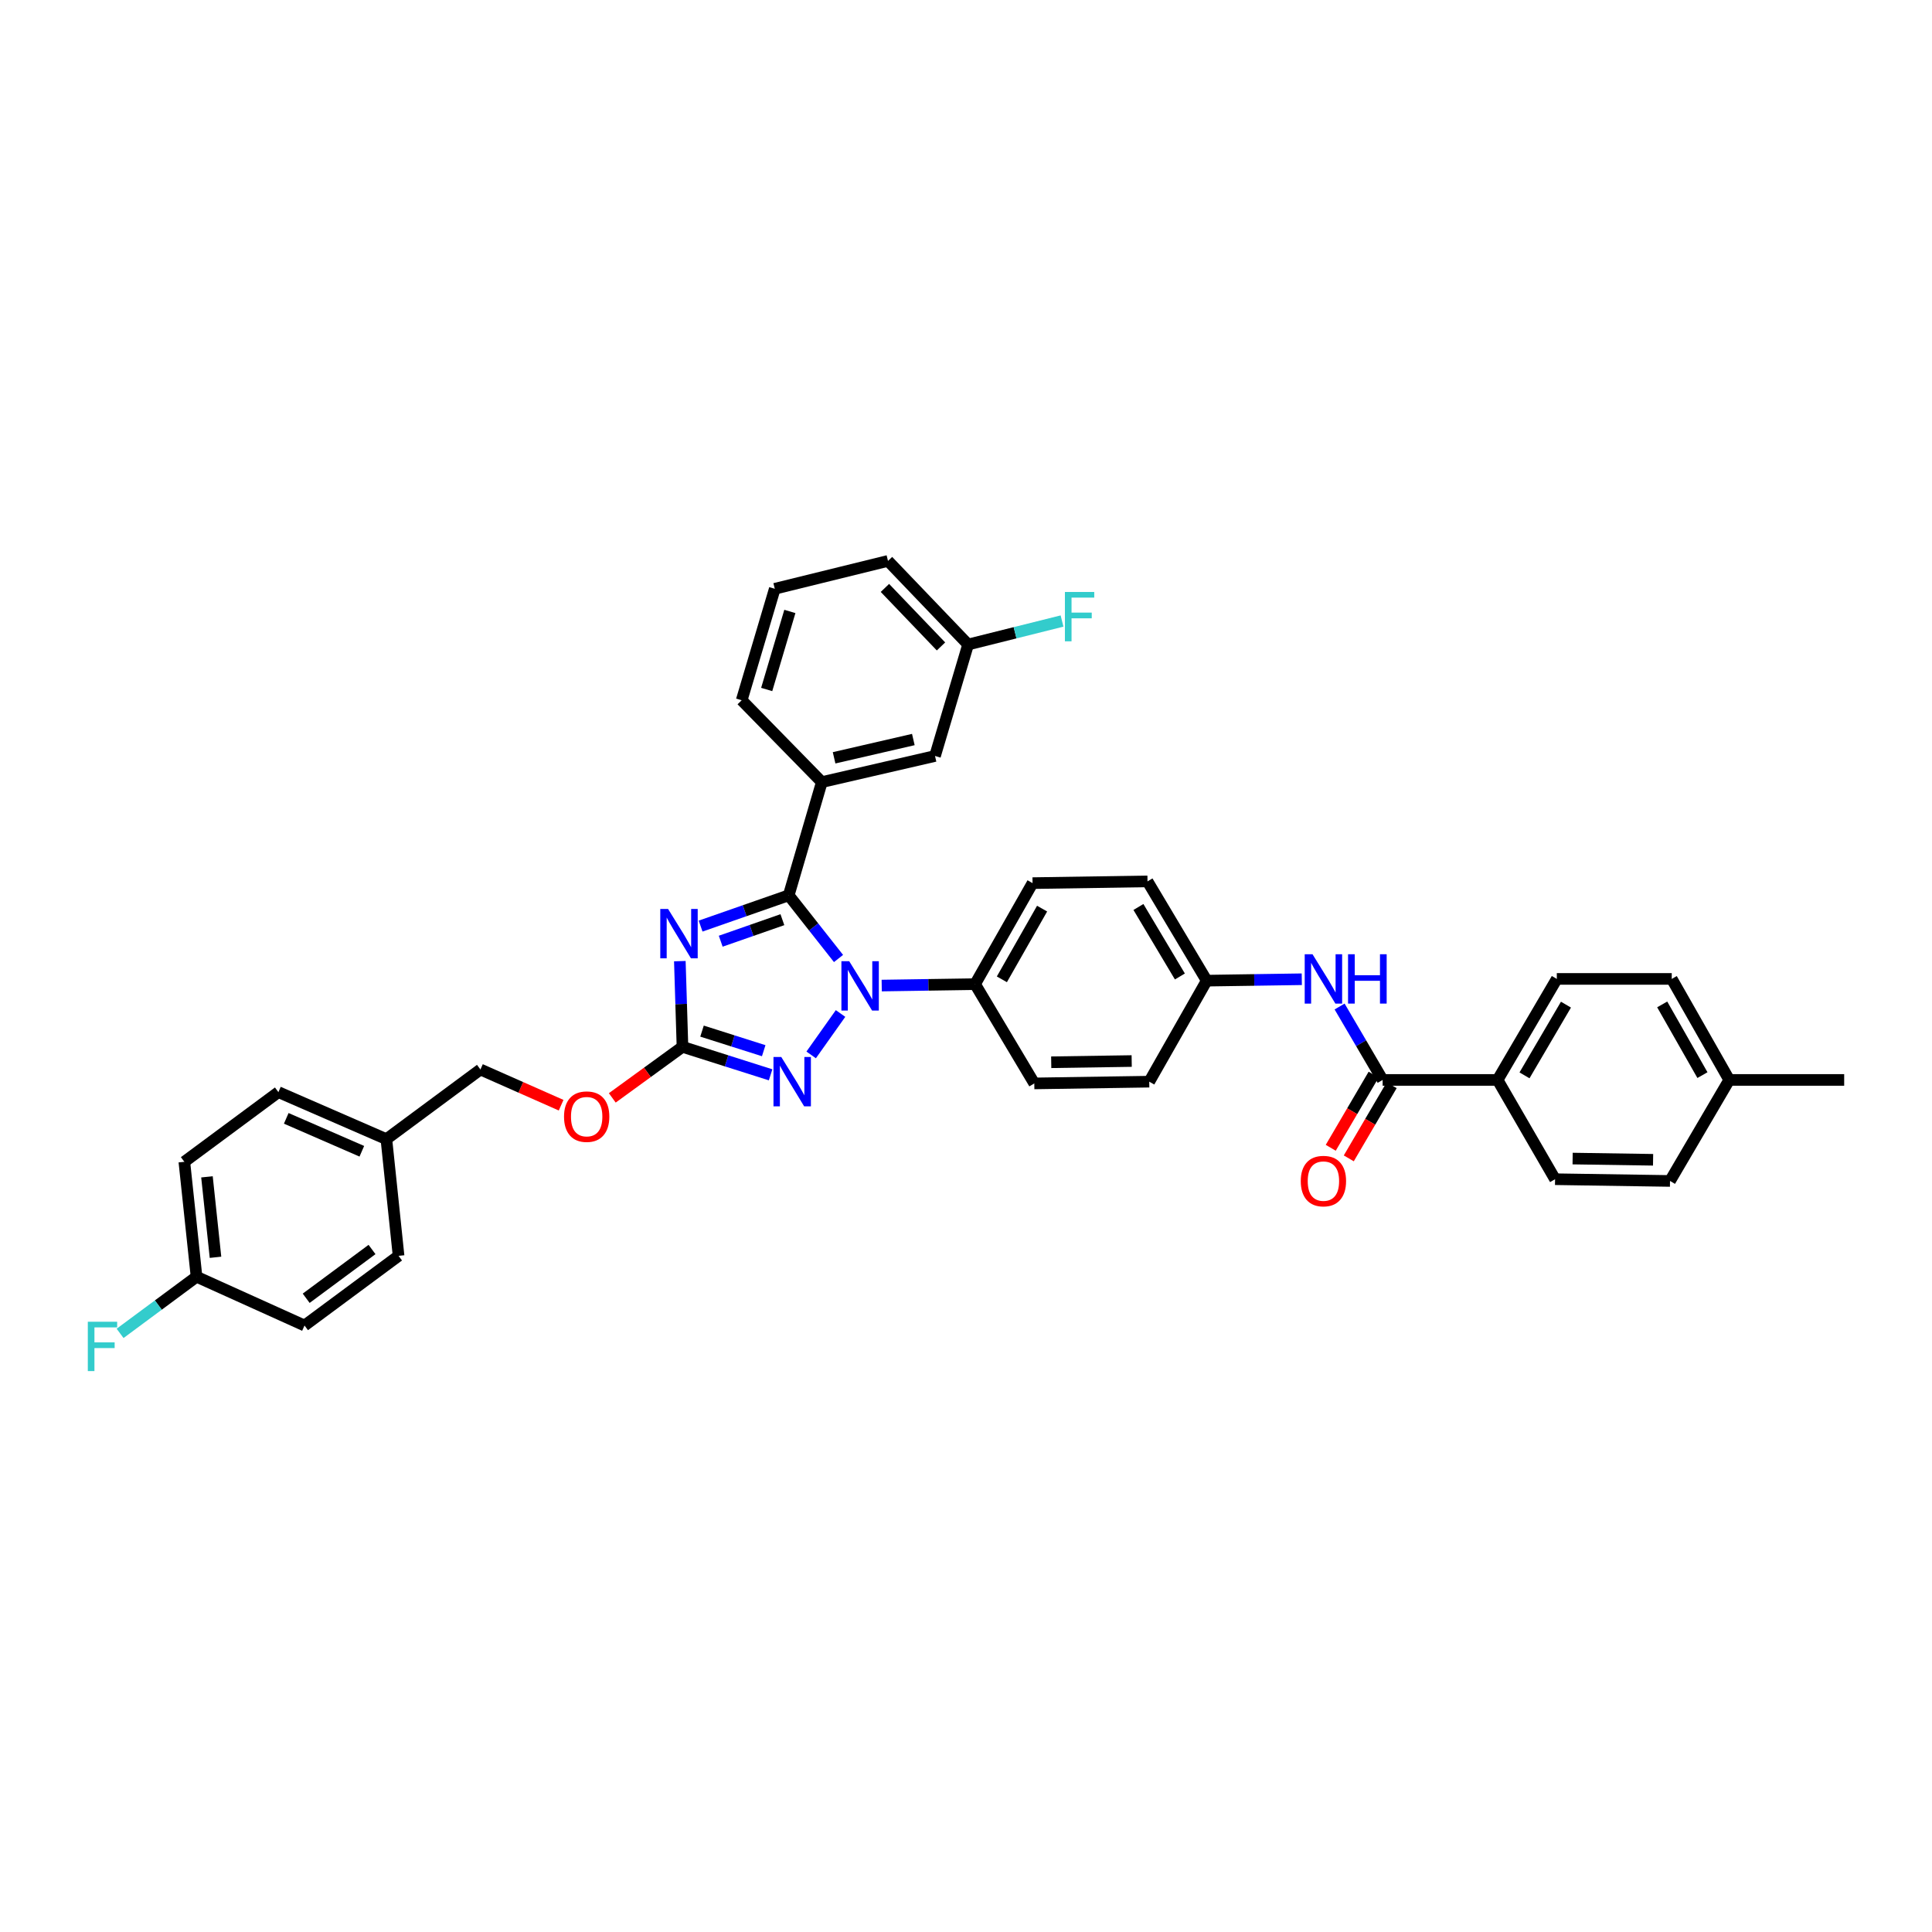 <?xml version='1.0' encoding='iso-8859-1'?>
<svg version='1.1' baseProfile='full'
              xmlns='http://www.w3.org/2000/svg'
                      xmlns:rdkit='http://www.rdkit.org/xml'
                      xmlns:xlink='http://www.w3.org/1999/xlink'
                  xml:space='preserve'
width='1000px' height='1000px' viewBox='0 0 1000 1000'>
<!-- END OF HEADER -->
<rect style='opacity:1.0;fill:#FFFFFF;stroke:none' width='1000' height='1000' x='0' y='0'> </rect>
<path class='bond-0' d='M 775.145,558.972 L 805.801,506.685' style='fill:none;fill-rule:evenodd;stroke:#000000;stroke-width:6px;stroke-linecap:butt;stroke-linejoin:miter;stroke-opacity:1' />
<path class='bond-0' d='M 789.079,556.603 L 810.538,520.002' style='fill:none;fill-rule:evenodd;stroke:#000000;stroke-width:6px;stroke-linecap:butt;stroke-linejoin:miter;stroke-opacity:1' />
<path class='bond-1' d='M 775.145,558.972 L 804.899,610.358' style='fill:none;fill-rule:evenodd;stroke:#000000;stroke-width:6px;stroke-linecap:butt;stroke-linejoin:miter;stroke-opacity:1' />
<path class='bond-2' d='M 775.145,558.972 L 715.65,558.972' style='fill:none;fill-rule:evenodd;stroke:#000000;stroke-width:6px;stroke-linecap:butt;stroke-linejoin:miter;stroke-opacity:1' />
<path class='bond-3' d='M 693.374,520.97 L 704.512,539.971' style='fill:none;fill-rule:evenodd;stroke:#0000FF;stroke-width:6px;stroke-linecap:butt;stroke-linejoin:miter;stroke-opacity:1' />
<path class='bond-3' d='M 704.512,539.971 L 715.65,558.972' style='fill:none;fill-rule:evenodd;stroke:#000000;stroke-width:6px;stroke-linecap:butt;stroke-linejoin:miter;stroke-opacity:1' />
<path class='bond-4' d='M 673.805,506.853 L 649.201,507.22' style='fill:none;fill-rule:evenodd;stroke:#0000FF;stroke-width:6px;stroke-linecap:butt;stroke-linejoin:miter;stroke-opacity:1' />
<path class='bond-4' d='M 649.201,507.22 L 624.597,507.587' style='fill:none;fill-rule:evenodd;stroke:#000000;stroke-width:6px;stroke-linecap:butt;stroke-linejoin:miter;stroke-opacity:1' />
<path class='bond-5' d='M 710.982,556.236 L 699.886,575.165' style='fill:none;fill-rule:evenodd;stroke:#000000;stroke-width:6px;stroke-linecap:butt;stroke-linejoin:miter;stroke-opacity:1' />
<path class='bond-5' d='M 699.886,575.165 L 688.79,594.094' style='fill:none;fill-rule:evenodd;stroke:#FF0000;stroke-width:6px;stroke-linecap:butt;stroke-linejoin:miter;stroke-opacity:1' />
<path class='bond-5' d='M 720.318,561.709 L 709.222,580.638' style='fill:none;fill-rule:evenodd;stroke:#000000;stroke-width:6px;stroke-linecap:butt;stroke-linejoin:miter;stroke-opacity:1' />
<path class='bond-5' d='M 709.222,580.638 L 698.126,599.567' style='fill:none;fill-rule:evenodd;stroke:#FF0000;stroke-width:6px;stroke-linecap:butt;stroke-linejoin:miter;stroke-opacity:1' />
<path class='bond-6' d='M 805.801,506.685 L 865.296,506.685' style='fill:none;fill-rule:evenodd;stroke:#000000;stroke-width:6px;stroke-linecap:butt;stroke-linejoin:miter;stroke-opacity:1' />
<path class='bond-7' d='M 435.064,524.582 L 419.86,546.023' style='fill:none;fill-rule:evenodd;stroke:#0000FF;stroke-width:6px;stroke-linecap:butt;stroke-linejoin:miter;stroke-opacity:1' />
<path class='bond-8' d='M 434.019,496.117 L 421.127,479.767' style='fill:none;fill-rule:evenodd;stroke:#0000FF;stroke-width:6px;stroke-linecap:butt;stroke-linejoin:miter;stroke-opacity:1' />
<path class='bond-8' d='M 421.127,479.767 L 408.235,463.417' style='fill:none;fill-rule:evenodd;stroke:#000000;stroke-width:6px;stroke-linecap:butt;stroke-linejoin:miter;stroke-opacity:1' />
<path class='bond-9' d='M 456.37,510.123 L 480.534,509.757' style='fill:none;fill-rule:evenodd;stroke:#0000FF;stroke-width:6px;stroke-linecap:butt;stroke-linejoin:miter;stroke-opacity:1' />
<path class='bond-9' d='M 480.534,509.757 L 504.698,509.391' style='fill:none;fill-rule:evenodd;stroke:#000000;stroke-width:6px;stroke-linecap:butt;stroke-linejoin:miter;stroke-opacity:1' />
<path class='bond-10' d='M 398.863,556.326 L 376.056,549.085' style='fill:none;fill-rule:evenodd;stroke:#0000FF;stroke-width:6px;stroke-linecap:butt;stroke-linejoin:miter;stroke-opacity:1' />
<path class='bond-10' d='M 376.056,549.085 L 353.248,541.844' style='fill:none;fill-rule:evenodd;stroke:#000000;stroke-width:6px;stroke-linecap:butt;stroke-linejoin:miter;stroke-opacity:1' />
<path class='bond-10' d='M 395.296,543.84 L 379.331,538.771' style='fill:none;fill-rule:evenodd;stroke:#0000FF;stroke-width:6px;stroke-linecap:butt;stroke-linejoin:miter;stroke-opacity:1' />
<path class='bond-10' d='M 379.331,538.771 L 363.365,533.702' style='fill:none;fill-rule:evenodd;stroke:#000000;stroke-width:6px;stroke-linecap:butt;stroke-linejoin:miter;stroke-opacity:1' />
<path class='bond-11' d='M 353.248,541.844 L 352.566,519.665' style='fill:none;fill-rule:evenodd;stroke:#000000;stroke-width:6px;stroke-linecap:butt;stroke-linejoin:miter;stroke-opacity:1' />
<path class='bond-11' d='M 352.566,519.665 L 351.883,497.486' style='fill:none;fill-rule:evenodd;stroke:#0000FF;stroke-width:6px;stroke-linecap:butt;stroke-linejoin:miter;stroke-opacity:1' />
<path class='bond-12' d='M 353.248,541.844 L 335.083,555.054' style='fill:none;fill-rule:evenodd;stroke:#000000;stroke-width:6px;stroke-linecap:butt;stroke-linejoin:miter;stroke-opacity:1' />
<path class='bond-12' d='M 335.083,555.054 L 316.917,568.264' style='fill:none;fill-rule:evenodd;stroke:#FF0000;stroke-width:6px;stroke-linecap:butt;stroke-linejoin:miter;stroke-opacity:1' />
<path class='bond-13' d='M 362.634,479.343 L 385.434,471.38' style='fill:none;fill-rule:evenodd;stroke:#0000FF;stroke-width:6px;stroke-linecap:butt;stroke-linejoin:miter;stroke-opacity:1' />
<path class='bond-13' d='M 385.434,471.38 L 408.235,463.417' style='fill:none;fill-rule:evenodd;stroke:#000000;stroke-width:6px;stroke-linecap:butt;stroke-linejoin:miter;stroke-opacity:1' />
<path class='bond-13' d='M 373.042,487.17 L 389.003,481.596' style='fill:none;fill-rule:evenodd;stroke:#0000FF;stroke-width:6px;stroke-linecap:butt;stroke-linejoin:miter;stroke-opacity:1' />
<path class='bond-13' d='M 389.003,481.596 L 404.963,476.022' style='fill:none;fill-rule:evenodd;stroke:#000000;stroke-width:6px;stroke-linecap:butt;stroke-linejoin:miter;stroke-opacity:1' />
<path class='bond-14' d='M 408.235,463.417 L 425.369,404.817' style='fill:none;fill-rule:evenodd;stroke:#000000;stroke-width:6px;stroke-linecap:butt;stroke-linejoin:miter;stroke-opacity:1' />
<path class='bond-15' d='M 290.434,572.05 L 269.554,562.809' style='fill:none;fill-rule:evenodd;stroke:#FF0000;stroke-width:6px;stroke-linecap:butt;stroke-linejoin:miter;stroke-opacity:1' />
<path class='bond-15' d='M 269.554,562.809 L 248.674,553.568' style='fill:none;fill-rule:evenodd;stroke:#000000;stroke-width:6px;stroke-linecap:butt;stroke-linejoin:miter;stroke-opacity:1' />
<path class='bond-16' d='M 624.597,507.587 L 593.948,456.202' style='fill:none;fill-rule:evenodd;stroke:#000000;stroke-width:6px;stroke-linecap:butt;stroke-linejoin:miter;stroke-opacity:1' />
<path class='bond-16' d='M 610.706,505.423 L 589.251,469.453' style='fill:none;fill-rule:evenodd;stroke:#000000;stroke-width:6px;stroke-linecap:butt;stroke-linejoin:miter;stroke-opacity:1' />
<path class='bond-17' d='M 624.597,507.587 L 594.849,559.874' style='fill:none;fill-rule:evenodd;stroke:#000000;stroke-width:6px;stroke-linecap:butt;stroke-linejoin:miter;stroke-opacity:1' />
<path class='bond-18' d='M 95.415,601.345 L 101.728,660.841' style='fill:none;fill-rule:evenodd;stroke:#000000;stroke-width:6px;stroke-linecap:butt;stroke-linejoin:miter;stroke-opacity:1' />
<path class='bond-18' d='M 107.123,609.128 L 111.542,650.775' style='fill:none;fill-rule:evenodd;stroke:#000000;stroke-width:6px;stroke-linecap:butt;stroke-linejoin:miter;stroke-opacity:1' />
<path class='bond-19' d='M 95.415,601.345 L 144.101,565.285' style='fill:none;fill-rule:evenodd;stroke:#000000;stroke-width:6px;stroke-linecap:butt;stroke-linejoin:miter;stroke-opacity:1' />
<path class='bond-20' d='M 101.728,660.841 L 157.622,686.086' style='fill:none;fill-rule:evenodd;stroke:#000000;stroke-width:6px;stroke-linecap:butt;stroke-linejoin:miter;stroke-opacity:1' />
<path class='bond-21' d='M 101.728,660.841 L 81.942,675.498' style='fill:none;fill-rule:evenodd;stroke:#000000;stroke-width:6px;stroke-linecap:butt;stroke-linejoin:miter;stroke-opacity:1' />
<path class='bond-21' d='M 81.942,675.498 L 62.156,690.155' style='fill:none;fill-rule:evenodd;stroke:#33CCCC;stroke-width:6px;stroke-linecap:butt;stroke-linejoin:miter;stroke-opacity:1' />
<path class='bond-22' d='M 425.369,404.817 L 483.963,391.296' style='fill:none;fill-rule:evenodd;stroke:#000000;stroke-width:6px;stroke-linecap:butt;stroke-linejoin:miter;stroke-opacity:1' />
<path class='bond-22' d='M 431.725,392.244 L 472.74,382.779' style='fill:none;fill-rule:evenodd;stroke:#000000;stroke-width:6px;stroke-linecap:butt;stroke-linejoin:miter;stroke-opacity:1' />
<path class='bond-23' d='M 425.369,404.817 L 383.898,362.45' style='fill:none;fill-rule:evenodd;stroke:#000000;stroke-width:6px;stroke-linecap:butt;stroke-linejoin:miter;stroke-opacity:1' />
<path class='bond-24' d='M 483.963,391.296 L 501.091,333.598' style='fill:none;fill-rule:evenodd;stroke:#000000;stroke-width:6px;stroke-linecap:butt;stroke-linejoin:miter;stroke-opacity:1' />
<path class='bond-25' d='M 501.091,333.598 L 525.4,327.521' style='fill:none;fill-rule:evenodd;stroke:#000000;stroke-width:6px;stroke-linecap:butt;stroke-linejoin:miter;stroke-opacity:1' />
<path class='bond-25' d='M 525.4,327.521 L 549.709,321.445' style='fill:none;fill-rule:evenodd;stroke:#33CCCC;stroke-width:6px;stroke-linecap:butt;stroke-linejoin:miter;stroke-opacity:1' />
<path class='bond-26' d='M 501.091,333.598 L 459.626,290.329' style='fill:none;fill-rule:evenodd;stroke:#000000;stroke-width:6px;stroke-linecap:butt;stroke-linejoin:miter;stroke-opacity:1' />
<path class='bond-26' d='M 487.058,334.595 L 458.033,304.307' style='fill:none;fill-rule:evenodd;stroke:#000000;stroke-width:6px;stroke-linecap:butt;stroke-linejoin:miter;stroke-opacity:1' />
<path class='bond-27' d='M 383.898,362.45 L 401.026,304.752' style='fill:none;fill-rule:evenodd;stroke:#000000;stroke-width:6px;stroke-linecap:butt;stroke-linejoin:miter;stroke-opacity:1' />
<path class='bond-27' d='M 396.841,356.875 L 408.831,316.486' style='fill:none;fill-rule:evenodd;stroke:#000000;stroke-width:6px;stroke-linecap:butt;stroke-linejoin:miter;stroke-opacity:1' />
<path class='bond-28' d='M 401.026,304.752 L 459.626,290.329' style='fill:none;fill-rule:evenodd;stroke:#000000;stroke-width:6px;stroke-linecap:butt;stroke-linejoin:miter;stroke-opacity:1' />
<path class='bond-29' d='M 157.622,686.086 L 206.301,650.025' style='fill:none;fill-rule:evenodd;stroke:#000000;stroke-width:6px;stroke-linecap:butt;stroke-linejoin:miter;stroke-opacity:1' />
<path class='bond-29' d='M 158.482,671.981 L 192.558,646.738' style='fill:none;fill-rule:evenodd;stroke:#000000;stroke-width:6px;stroke-linecap:butt;stroke-linejoin:miter;stroke-opacity:1' />
<path class='bond-30' d='M 206.301,650.025 L 199.989,589.622' style='fill:none;fill-rule:evenodd;stroke:#000000;stroke-width:6px;stroke-linecap:butt;stroke-linejoin:miter;stroke-opacity:1' />
<path class='bond-31' d='M 199.989,589.622 L 144.101,565.285' style='fill:none;fill-rule:evenodd;stroke:#000000;stroke-width:6px;stroke-linecap:butt;stroke-linejoin:miter;stroke-opacity:1' />
<path class='bond-31' d='M 187.285,595.893 L 148.163,578.857' style='fill:none;fill-rule:evenodd;stroke:#000000;stroke-width:6px;stroke-linecap:butt;stroke-linejoin:miter;stroke-opacity:1' />
<path class='bond-32' d='M 199.989,589.622 L 248.674,553.568' style='fill:none;fill-rule:evenodd;stroke:#000000;stroke-width:6px;stroke-linecap:butt;stroke-linejoin:miter;stroke-opacity:1' />
<path class='bond-33' d='M 593.948,456.202 L 534.446,457.104' style='fill:none;fill-rule:evenodd;stroke:#000000;stroke-width:6px;stroke-linecap:butt;stroke-linejoin:miter;stroke-opacity:1' />
<path class='bond-34' d='M 594.849,559.874 L 535.348,560.776' style='fill:none;fill-rule:evenodd;stroke:#000000;stroke-width:6px;stroke-linecap:butt;stroke-linejoin:miter;stroke-opacity:1' />
<path class='bond-34' d='M 585.76,549.189 L 544.109,549.82' style='fill:none;fill-rule:evenodd;stroke:#000000;stroke-width:6px;stroke-linecap:butt;stroke-linejoin:miter;stroke-opacity:1' />
<path class='bond-35' d='M 504.698,509.391 L 535.348,560.776' style='fill:none;fill-rule:evenodd;stroke:#000000;stroke-width:6px;stroke-linecap:butt;stroke-linejoin:miter;stroke-opacity:1' />
<path class='bond-36' d='M 504.698,509.391 L 534.446,457.104' style='fill:none;fill-rule:evenodd;stroke:#000000;stroke-width:6px;stroke-linecap:butt;stroke-linejoin:miter;stroke-opacity:1' />
<path class='bond-36' d='M 518.567,506.899 L 539.39,470.298' style='fill:none;fill-rule:evenodd;stroke:#000000;stroke-width:6px;stroke-linecap:butt;stroke-linejoin:miter;stroke-opacity:1' />
<path class='bond-37' d='M 804.899,610.358 L 864.394,611.259' style='fill:none;fill-rule:evenodd;stroke:#000000;stroke-width:6px;stroke-linecap:butt;stroke-linejoin:miter;stroke-opacity:1' />
<path class='bond-37' d='M 813.987,599.672 L 855.634,600.304' style='fill:none;fill-rule:evenodd;stroke:#000000;stroke-width:6px;stroke-linecap:butt;stroke-linejoin:miter;stroke-opacity:1' />
<path class='bond-38' d='M 864.394,611.259 L 895.05,558.972' style='fill:none;fill-rule:evenodd;stroke:#000000;stroke-width:6px;stroke-linecap:butt;stroke-linejoin:miter;stroke-opacity:1' />
<path class='bond-39' d='M 865.296,506.685 L 895.05,558.972' style='fill:none;fill-rule:evenodd;stroke:#000000;stroke-width:6px;stroke-linecap:butt;stroke-linejoin:miter;stroke-opacity:1' />
<path class='bond-39' d='M 860.354,519.881 L 881.181,556.482' style='fill:none;fill-rule:evenodd;stroke:#000000;stroke-width:6px;stroke-linecap:butt;stroke-linejoin:miter;stroke-opacity:1' />
<path class='bond-40' d='M 895.05,558.972 L 954.545,558.972' style='fill:none;fill-rule:evenodd;stroke:#000000;stroke-width:6px;stroke-linecap:butt;stroke-linejoin:miter;stroke-opacity:1' />
<path  class='atom-1' d='M 679.355 493.916
L 687.724 507.443
Q 688.554 508.778, 689.888 511.194
Q 691.223 513.611, 691.295 513.756
L 691.295 493.916
L 694.686 493.916
L 694.686 519.455
L 691.187 519.455
L 682.205 504.665
Q 681.159 502.934, 680.04 500.95
Q 678.958 498.966, 678.634 498.353
L 678.634 519.455
L 675.315 519.455
L 675.315 493.916
L 679.355 493.916
' fill='#0000FF'/>
<path  class='atom-1' d='M 697.752 493.916
L 701.215 493.916
L 701.215 504.774
L 714.273 504.774
L 714.273 493.916
L 717.736 493.916
L 717.736 519.455
L 714.273 519.455
L 714.273 507.659
L 701.215 507.659
L 701.215 519.455
L 697.752 519.455
L 697.752 493.916
' fill='#0000FF'/>
<path  class='atom-3' d='M 673.277 611.331
Q 673.277 605.199, 676.307 601.772
Q 679.337 598.345, 685 598.345
Q 690.664 598.345, 693.694 601.772
Q 696.724 605.199, 696.724 611.331
Q 696.724 617.536, 693.658 621.071
Q 690.592 624.57, 685 624.57
Q 679.373 624.57, 676.307 621.071
Q 673.277 617.572, 673.277 611.331
M 685 621.684
Q 688.896 621.684, 690.988 619.087
Q 693.117 616.454, 693.117 611.331
Q 693.117 606.317, 690.988 603.792
Q 688.896 601.231, 685 601.231
Q 681.105 601.231, 678.976 603.756
Q 676.884 606.281, 676.884 611.331
Q 676.884 616.49, 678.976 619.087
Q 681.105 621.684, 685 621.684
' fill='#FF0000'/>
<path  class='atom-5' d='M 439.552 497.523
L 447.92 511.05
Q 448.75 512.385, 450.085 514.802
Q 451.419 517.219, 451.492 517.363
L 451.492 497.523
L 454.882 497.523
L 454.882 523.062
L 451.383 523.062
L 442.401 508.273
Q 441.355 506.541, 440.237 504.557
Q 439.155 502.573, 438.83 501.96
L 438.83 523.062
L 435.512 523.062
L 435.512 497.523
L 439.552 497.523
' fill='#0000FF'/>
<path  class='atom-6' d='M 404.393 547.105
L 412.762 560.632
Q 413.592 561.966, 414.926 564.383
Q 416.261 566.8, 416.333 566.944
L 416.333 547.105
L 419.724 547.105
L 419.724 572.644
L 416.225 572.644
L 407.243 557.854
Q 406.197 556.123, 405.078 554.139
Q 403.996 552.155, 403.672 551.541
L 403.672 572.644
L 400.353 572.644
L 400.353 547.105
L 404.393 547.105
' fill='#0000FF'/>
<path  class='atom-8' d='M 345.799 470.481
L 354.168 484.008
Q 354.998 485.343, 356.333 487.759
Q 357.667 490.176, 357.739 490.321
L 357.739 470.481
L 361.13 470.481
L 361.13 496.02
L 357.631 496.02
L 348.649 481.23
Q 347.603 479.499, 346.485 477.515
Q 345.403 475.531, 345.078 474.918
L 345.078 496.02
L 341.759 496.02
L 341.759 470.481
L 345.799 470.481
' fill='#0000FF'/>
<path  class='atom-10' d='M 291.937 577.977
Q 291.937 571.844, 294.967 568.417
Q 297.998 564.99, 303.661 564.99
Q 309.324 564.99, 312.354 568.417
Q 315.384 571.844, 315.384 577.977
Q 315.384 584.181, 312.318 587.716
Q 309.252 591.215, 303.661 591.215
Q 298.034 591.215, 294.967 587.716
Q 291.937 584.217, 291.937 577.977
M 303.661 588.329
Q 307.557 588.329, 309.649 585.732
Q 311.777 583.099, 311.777 577.977
Q 311.777 572.962, 309.649 570.437
Q 307.557 567.876, 303.661 567.876
Q 299.765 567.876, 297.637 570.401
Q 295.545 572.926, 295.545 577.977
Q 295.545 583.135, 297.637 585.732
Q 299.765 588.329, 303.661 588.329
' fill='#FF0000'/>
<path  class='atom-17' d='M 551.196 306.405
L 566.382 306.405
L 566.382 309.327
L 554.623 309.327
L 554.623 317.083
L 565.084 317.083
L 565.084 320.041
L 554.623 320.041
L 554.623 331.945
L 551.196 331.945
L 551.196 306.405
' fill='#33CCCC'/>
<path  class='atom-26' d='M 45.455 684.132
L 60.641 684.132
L 60.641 687.053
L 48.881 687.053
L 48.881 694.809
L 59.342 694.809
L 59.342 697.767
L 48.881 697.767
L 48.881 709.671
L 45.455 709.671
L 45.455 684.132
' fill='#33CCCC'/>
</svg>
